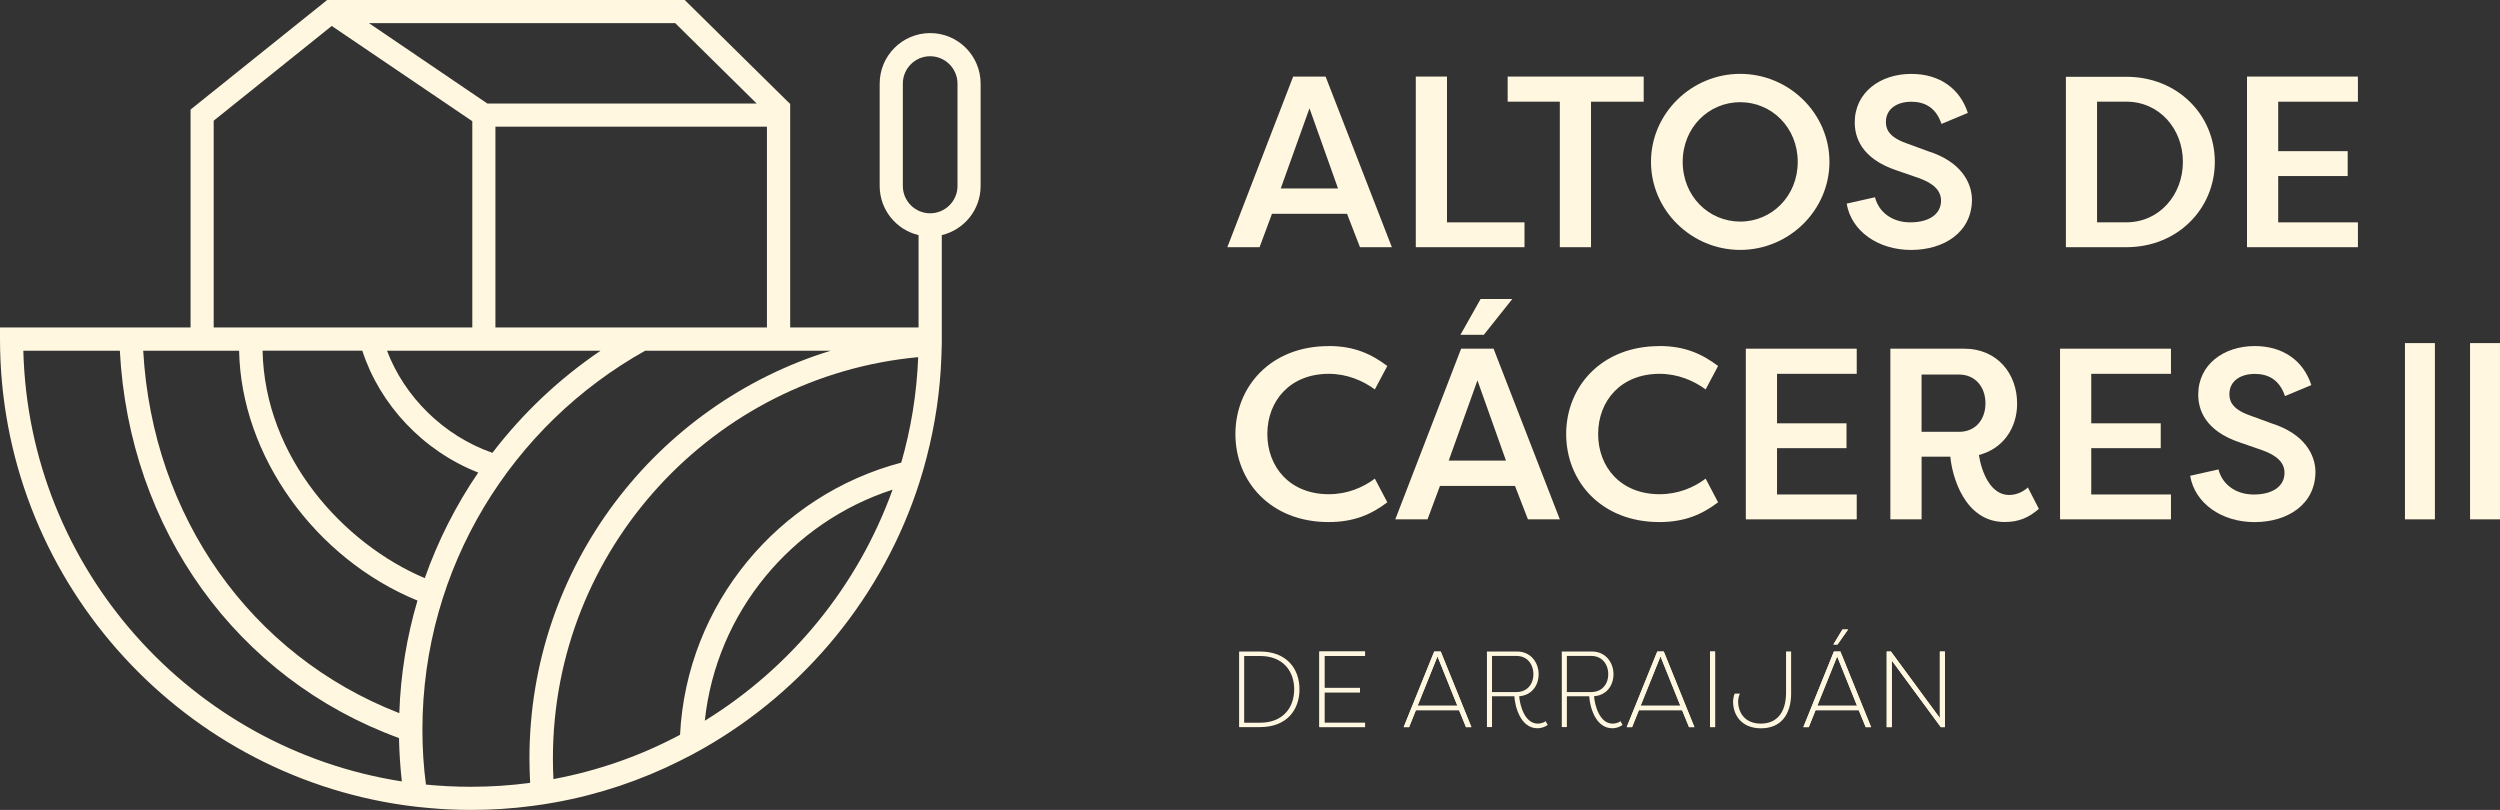 <svg xmlns="http://www.w3.org/2000/svg" xmlns:xlink="http://www.w3.org/1999/xlink" id="Layer_2" viewBox="0 0 581.83 188.49"><rect x="0" y="0" width="581.83" height="188.49" fill="#333333" stroke="none"/><defs><style>.cls-1{fill:#fff7df;}</style></defs><g id="Layer_1-2"><g id="tagline"><path id="tagline_CompoundPathItem_" class="cls-1" d="m216.49,7.7c-6.49,0-11.76,5.26-11.76,11.76v23.83c0,5.55,3.87,10.2,9.05,11.43v21.49h-29.88V24.1h-.11L159.36,0h-83.22l-31.79,25.5v50.71H0v2.7c0,55.23,41.1,101.06,94.3,108.52,1.87.26,3.76.47,5.65.63,3.19.29,6.39.43,9.64.43,4.83,0,9.58-.3,14.24-.92,1.81-.22,3.62-.51,5.41-.84,10.23-1.85,19.97-5.14,28.99-9.66,1.85-.9,3.66-1.87,5.43-2.88,23.69-13.48,41.88-35.55,50.32-61.91.62-1.93,1.19-3.89,1.69-5.88,1.97-7.58,3.16-15.49,3.43-23.63.04-.76.04-1.5.06-2.26h.02v-25.79c5.18-1.23,9.04-5.88,9.04-11.43v-23.83c0-6.5-5.26-11.76-11.73-11.76Zm-126.42,73.92h49.71c-9.62,6.51-18.13,14.55-25.18,23.77-11.4-3.98-20.48-13.07-24.53-23.77Zm21.23,28.36c-5.16,7.56-9.35,15.8-12.44,24.57-18.88-7.97-37.25-28.09-37.75-52.93h23.21c4.06,12.51,14.09,23.32,26.98,28.36Zm4-33.77V29.48h63.19v46.73h-63.19ZM157.14,5.38l18.97,18.72h-62.68l-27.57-18.72h71.28ZM49.73,28.09l27.48-22.05,32.71,22.17v48h-60.19V28.09ZM5.43,81.62h22.46c2.19,41.55,27.16,76.36,64.97,90.15.07,3.41.29,6.76.66,10.09C44.53,174.25,6.72,132.4,5.43,81.62Zm87.5,84.35c-34.63-13.44-57.44-45.8-59.6-84.35h22.32c.45,24.41,17.65,48.39,41.51,58.15-2.47,8.35-3.93,17.14-4.23,26.2Zm30.45,16.22c-4.5.61-9.12.92-13.79.92-3.53,0-7.01-.18-10.46-.51-.55-4.17-.82-8.45-.82-12.76,0-37.88,20.94-70.94,51.85-88.22h43.17c-40.57,12.47-70.11,50.28-70.11,94.87,0,1.92.06,3.81.16,5.7Zm40.65-14.45c2.69-25.28,20.22-46.17,43.7-53.78-8.07,22.48-23.65,41.43-43.7,53.78Zm45.72-60.07c-28.54,7.51-49.94,32.84-51.48,63.34-9.1,4.85-19.01,8.36-29.47,10.31-.08-1.6-.12-3.2-.12-4.83,0-48.74,37.4-88.95,85.01-93.37-.32,8.48-1.68,16.7-3.94,24.55Zm13.09-64.38c0,3.5-2.86,6.35-6.37,6.35s-6.35-2.85-6.35-6.35v-23.83c0-3.52,2.85-6.37,6.35-6.37s6.37,2.85,6.37,6.37v23.83Z"></path><path id="tagline_CompoundPathItem_-2" class="cls-1" d="m308.51,17.82h-7.55l-15.32,39.71h7.5l2.89-7.77h17.47l3.01,7.77h7.42l-15.42-39.71Zm-10.44,26.04l6.69-18.66,6.64,18.66h-13.33Z"></path><a xlink:href="65.3490196078431"><polygon id="tagline_PathItem_" class="cls-1" points="354.8 51.75 354.8 57.53 329.5 57.53 329.5 17.82 336.76 17.82 336.76 51.75 354.8 51.75"></polygon></a><a xlink:href="65.3490196078431"><polygon id="tagline_PathItem_-2" class="cls-1" points="382.54 17.82 382.54 23.67 370.28 23.67 370.28 57.53 363.02 57.53 363.02 23.66 350.88 23.66 350.88 17.82 382.54 17.82"></polygon></a><path id="tagline_CompoundPathItem_-3" class="cls-1" d="m405,17.19c-11.34,0-20.76,9.19-20.76,20.48s9.42,20.49,20.76,20.49,20.77-9.19,20.77-20.49-9.42-20.48-20.77-20.48Zm0,34.38c-7.31,0-13.38-5.89-13.38-13.9s6.07-13.89,13.38-13.89,13.39,5.89,13.39,13.89-6.07,13.9-13.39,13.9Z"></path><a xlink:href="65.3490196078431"><path id="tagline_PathItem_-3" class="cls-1" d="m436.37,45.9c.85,3.4,3.91,5.85,8.22,5.85s7.15-1.87,7.15-5.05c0-2.33-1.7-4.03-5.22-5.28l-5.1-1.76c-8.34-2.78-9.76-7.83-9.76-11.17,0-6.97,5.9-11.29,13.16-11.29,6.64,0,11.34,3.46,13.16,9.08l-6.13,2.56c-1.36-4.03-4.15-5.16-7.04-5.16-3.23,0-5.9,1.59-5.9,4.71,0,1.36.39,3.4,4.71,4.93l5.1,1.87c7.72,2.44,10.16,7.32,10.22,11.23,0,7.66-6.52,11.75-14.18,11.75s-13.9-4.37-14.98-10.78l6.58-1.48Z"></path></a><path id="tagline_CompoundPathItem_-4" class="cls-1" d="m494.87,17.87h-14.07v39.66h14.07c11.96,0,20.59-8.97,20.59-19.86s-8.63-19.8-20.59-19.8Zm0,33.87h-6.82v-28.08h6.82c7.65,0,13.16,6.29,13.16,14.01s-5.51,14.07-13.16,14.07Z"></path><a xlink:href="65.3490196078431"><polygon id="tagline_PathItem_-4" class="cls-1" points="522.95 57.53 522.95 17.82 548.76 17.82 548.76 23.67 530.21 23.67 530.21 35.18 546.38 35.18 546.38 40.97 530.21 40.97 530.21 51.75 548.76 51.75 548.76 57.53 522.95 57.53"></polygon></a><a xlink:href="65.3490196078431"><path id="tagline_PathItem_-5" class="cls-1" d="m309.19,80.53c6.01,0,9.98,1.87,13.68,4.65l-2.9,5.45c-2.78-2.04-6.47-3.63-10.72-3.63-9.02,0-14.3,6.3-14.3,14.01s5.28,14.01,14.3,14.01c4.26,0,7.94-1.53,10.72-3.63l2.9,5.51c-3.68,2.78-7.66,4.6-13.68,4.6-13.45,0-21.67-9.42-21.67-20.48,0-11.05,8.22-20.47,21.67-20.47h0Z"></path></a><path id="tagline_CompoundPathItem_-5" class="cls-1" d="m347.6,81.15h-7.55l-15.32,39.72h7.5l2.89-7.77h17.47l3.01,7.77h7.42l-15.42-39.72Zm-10.44,26.05l6.69-18.67,6.64,18.67h-13.33Zm7.43-37.62l-4.7,8.34h5.44l6.64-8.34h-7.38Z"></path><a xlink:href="65.3490196078431"><path id="tagline_PathItem_-6" class="cls-1" d="m386.17,80.53c6.02,0,9.98,1.87,13.68,4.65l-2.89,5.45c-2.78-2.04-6.47-3.63-10.72-3.63-9.02,0-14.3,6.3-14.3,14.01s5.27,14.01,14.3,14.01c4.26,0,7.94-1.53,10.72-3.63l2.89,5.51c-3.68,2.78-7.66,4.6-13.68,4.6-13.45,0-21.67-9.42-21.67-20.48,0-11.05,8.22-20.47,21.67-20.47h0Z"></path></a><a xlink:href="65.3490196078431"><polygon id="tagline_PathItem_-7" class="cls-1" points="406.31 120.87 406.31 81.15 432.12 81.15 432.12 87 413.57 87 413.57 98.52 429.74 98.52 429.74 104.3 413.57 104.3 413.57 115.08 432.12 115.08 432.12 120.87 406.31 120.87"></polygon></a><path id="tagline_CompoundPathItem_-6" class="cls-1" d="m471.95,113.44c-1.08,1.02-2.67,1.76-4.37,1.76-4.2,0-6.35-5.05-7.03-9.31,5.55-1.42,8.9-6.18,8.9-11.97,0-6.81-4.48-12.77-12.37-12.77h-17.13v39.72h7.27v-14.58h6.69c.4,4.53,3.29,15.2,12.65,15.2,3.35,0,5.68-1.08,7.95-3.06l-2.56-4.99Zm-16-12.94h-8.74v-13.33h8.74c3.69,0,6.13,2.83,6.13,6.69s-2.39,6.64-6.13,6.64Z"></path><a xlink:href="65.3490196078431"><polygon id="tagline_PathItem_-8" class="cls-1" points="479.44 120.87 479.44 81.15 505.25 81.15 505.25 87 486.7 87 486.7 98.52 502.87 98.52 502.87 104.3 486.7 104.3 486.7 115.08 505.25 115.08 505.25 120.87 479.44 120.87"></polygon></a><a xlink:href="65.3490196078431"><path id="tagline_PathItem_-9" class="cls-1" d="m516.31,109.24c.85,3.4,3.91,5.85,8.22,5.85s7.15-1.87,7.15-5.05c0-2.33-1.7-4.03-5.22-5.28l-5.1-1.76c-8.34-2.78-9.76-7.83-9.76-11.17,0-6.97,5.9-11.29,13.16-11.29,6.64,0,11.34,3.46,13.16,9.08l-6.13,2.56c-1.36-4.03-4.15-5.16-7.04-5.16-3.23,0-5.9,1.59-5.9,4.71,0,1.36.39,3.4,4.71,4.93l5.1,1.87c7.72,2.44,10.16,7.32,10.22,11.23,0,7.66-6.52,11.75-14.18,11.75s-13.9-4.37-14.98-10.78l6.58-1.48Z"></path></a><a xlink:href="65.3490196078431"><rect id="tagline_PathItem_-10" class="cls-1" x="559.71" y="79.85" width="6.97" height="41.02"></rect></a><a xlink:href="65.3490196078431"><rect id="tagline_PathItem_-11" class="cls-1" x="574.86" y="79.85" width="6.97" height="41.02"></rect></a><a xlink:href="65.3490196078431"><polygon id="tagline_PathItem_-12" class="cls-1" points="317.69 169.22 307.06 169.22 307.06 151.63 317.69 151.63 317.69 152.66 308.24 152.66 308.24 160.1 316.51 160.1 316.51 161.13 308.24 161.13 308.24 168.22 317.69 168.22 317.69 169.22"></polygon></a><path id="tagline_CompoundPathItem_-7" class="cls-1" d="m335.3,151.63h-1.51l-7.11,17.59h1.26l1.58-3.94h10.05l1.61,3.94h1.26l-7.14-17.59Zm3.87,12.62h-9.24s4.62-11.49,4.62-11.49l4.62,11.48h0Z"></path><path id="tagline_CompoundPathItem_-8" class="cls-1" d="m387.21,151.63h-1.51l-7.11,17.59h1.25l1.58-3.94h10.06l1.61,3.94h1.25l-7.13-17.59Zm3.86,12.62h-9.24s4.62-11.49,4.62-11.49l4.62,11.48h0Z"></path><a xlink:href="65.3490196078431"><rect id="tagline_PathItem_-13" class="cls-1" x="397.98" y="151.63" width="1.18" height="17.59"></rect></a><path id="tagline_CompoundPathItem_-9" class="cls-1" d="m428.32,151.63h-1.51l-7.11,17.59h1.26l1.58-3.94h10.05l1.62,3.94h1.25l-7.14-17.59Zm3.87,12.62h-9.24s4.62-11.48,4.62-11.48l4.62,11.47h0Zm-3.39-17.74l-2.11,3.49h.96l2.45-3.49h-1.3Z"></path><a xlink:href="65.3490196078431"><polygon id="tagline_PathItem_-14" class="cls-1" points="440.28 153.72 440.28 169.22 439.1 169.22 439.1 151.63 440.08 151.63 451.46 167.11 451.46 151.63 452.64 151.63 452.64 169.22 451.69 169.22 440.28 153.72"></polygon></a><path id="tagline_CompoundPathItem_-10" class="cls-1" d="m293.25,151.63h-4.87v17.59h4.87c6.16,0,9.18-3.94,9.18-8.79s-3.02-8.8-9.18-8.8Zm0,16.57h-3.69v-15.53h3.69c5.33,0,7.95,3.49,7.95,7.76s-2.62,7.77-7.95,7.77Z"></path><a xlink:href="65.3490196078431"><polygon id="tagline_PathItem_-15" class="cls-1" points="317.69 169.22 307.06 169.22 307.06 151.63 317.69 151.63 317.69 152.66 308.24 152.66 308.24 160.1 316.51 160.1 316.51 161.13 308.24 161.13 308.24 168.22 317.69 168.22 317.69 169.22"></polygon></a><path id="tagline_CompoundPathItem_-11" class="cls-1" d="m335.3,151.63h-1.51l-7.11,17.59h1.26l1.58-3.94h10.05l1.61,3.94h1.26l-7.14-17.59Zm-5.38,12.61l4.63-11.48,4.63,11.48h-9.26Z"></path><path id="tagline_CompoundPathItem_-12" class="cls-1" d="m359.73,167.85c-.53.38-1.24.56-1.84.56-3.02,0-4.17-4.22-4.32-6.38,2.86-.2,4.52-2.44,4.52-5.13s-1.83-5.27-5-5.27h-7.03v17.58h1.18v-7.16h5.2c.15,2.36,1.4,7.44,5.4,7.44.73,0,1.69-.25,2.36-.78-.15-.3-.33-.58-.47-.86Zm-12.49-6.79v-8.4h5.71c2.47,0,3.92,1.91,3.92,4.25s-1.48,4.15-3.92,4.15h-5.71Z"></path><path id="tagline_CompoundPathItem_-13" class="cls-1" d="m377.15,167.85c-.53.38-1.24.56-1.84.56-3.02,0-4.17-4.22-4.32-6.38,2.86-.2,4.52-2.44,4.52-5.13s-1.83-5.27-5-5.27h-7.03v17.58h1.18v-7.16h5.2c.15,2.36,1.4,7.44,5.4,7.44.73,0,1.68-.25,2.36-.78-.15-.3-.33-.58-.47-.86Zm-12.49-6.79v-8.4h5.7c2.47,0,3.93,1.91,3.93,4.25s-1.49,4.15-3.93,4.15h-5.7Z"></path><path id="tagline_CompoundPathItem_-14" class="cls-1" d="m387.21,151.63h-1.51l-7.11,17.59h1.25l1.58-3.94h10.06l1.61,3.94h1.25l-7.13-17.59Zm-5.39,12.61l4.63-11.48,4.62,11.48h-9.25Z"></path><a xlink:href="65.3490196078431"><rect id="tagline_PathItem_-16" class="cls-1" x="397.98" y="151.63" width="1.18" height="17.59"></rect></a><a xlink:href="65.3490196078431"><path id="tagline_PathItem_-17" class="cls-1" d="m416.86,161.23c0,5.36-2.59,8.27-7.03,8.27s-6.49-2.99-6.49-6.23c0-.35.1-1.26.38-1.84h1.2c-.28.58-.4,1.43-.4,1.78,0,2.69,1.61,5.2,5.3,5.2s5.85-2.59,5.85-7.19v-9.6h1.18v9.6Z"></path></a><path id="tagline_CompoundPathItem_-15" class="cls-1" d="m428.32,151.63h-1.51l-7.11,17.59h1.26l1.58-3.94h10.05l1.62,3.94h1.25l-7.14-17.59Zm-5.38,12.61l4.62-11.48h.01s4.62,11.48,4.62,11.48h-9.25Zm5.85-17.74l-2.11,3.49h.96l2.46-3.49h-1.31Z"></path><a xlink:href="65.3490196078431"><polygon id="tagline_PathItem_-18" class="cls-1" points="440.28 153.72 440.28 169.23 439.1 169.23 439.1 151.64 440.08 151.64 451.47 167.12 451.47 151.64 452.65 151.64 452.65 169.23 451.69 169.23 440.28 153.72"></polygon></a></g></g></svg>